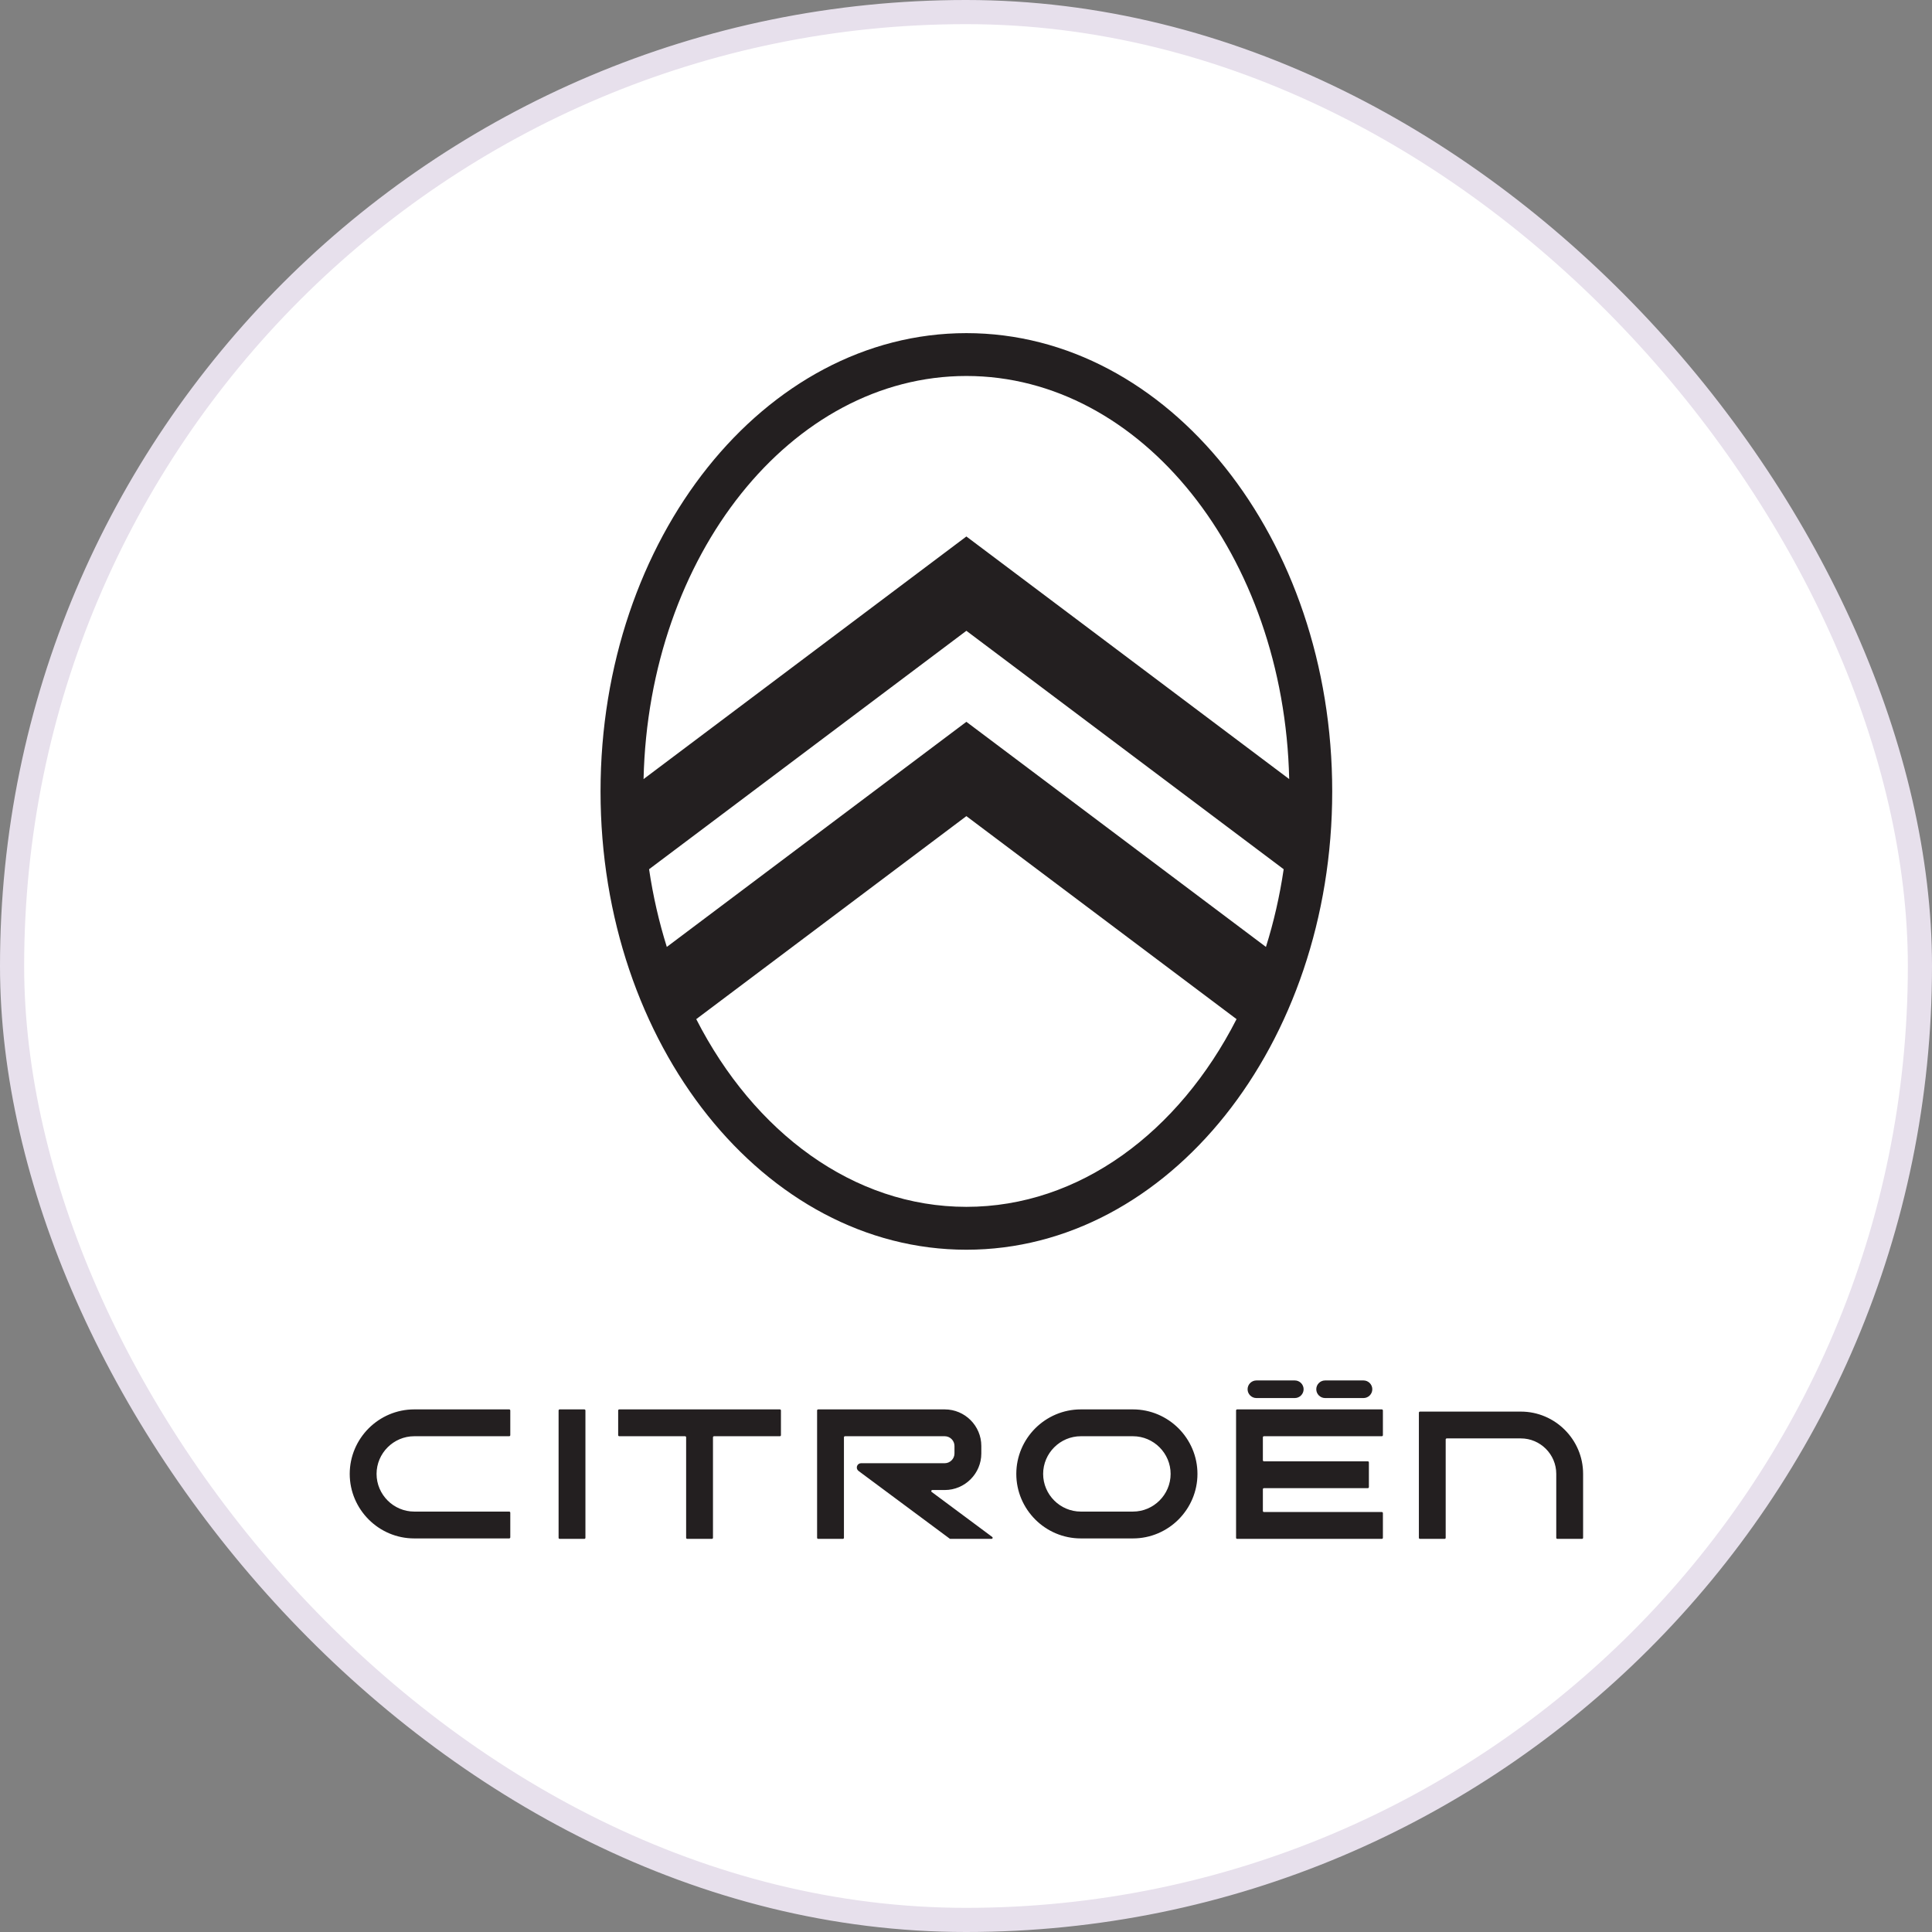 <svg width="56" height="56" viewBox="0 0 56 56" fill="none" xmlns="http://www.w3.org/2000/svg">
<rect x="0" y="0" width="56" height="56" fill="#808080" stroke="none"/>
<rect x="0.35" y="0.35" width="55.3" height="55.3" rx="27.65" fill="white"/>
<rect x="0.35" y="0.35" width="55.3" height="55.3" rx="27.65" stroke="#E7E0EC" stroke-width="0.7"/>
<mask id="mask0_55841_1884" style="mask-type:alpha" maskUnits="userSpaceOnUse" x="0" y="0" width="56" height="56">
<circle cx="28" cy="28" r="28" fill="white"/>
</mask>
<g mask="url(#mask0_55841_1884)">
</g>
<g clip-path="url(#clip0_55841_1884)">
<path d="M14.76 41.63H12.007C11.707 41.63 11.434 41.753 11.236 41.951C11.038 42.149 10.915 42.422 10.915 42.722C10.915 43.022 11.038 43.295 11.236 43.493C11.434 43.691 11.707 43.814 12.007 43.814H14.76C14.777 43.814 14.791 43.828 14.791 43.846V44.561C14.791 44.578 14.777 44.592 14.76 44.592H12.007C11.492 44.592 11.025 44.382 10.686 44.043C10.348 43.704 10.137 43.237 10.137 42.722C10.137 42.208 10.348 41.74 10.686 41.401C11.025 41.063 11.492 40.852 12.007 40.852H14.76C14.777 40.852 14.791 40.866 14.791 40.883V41.599C14.791 41.616 14.777 41.63 14.76 41.63ZM38.408 40.013H39.522C39.662 40.013 39.777 40.128 39.777 40.268C39.777 40.408 39.662 40.523 39.522 40.523H38.408C38.268 40.523 38.153 40.408 38.153 40.268C38.153 40.128 38.268 40.013 38.408 40.013ZM36.417 40.013H37.531C37.671 40.013 37.786 40.128 37.786 40.268C37.786 40.408 37.671 40.523 37.531 40.523H36.417C36.277 40.523 36.162 40.408 36.162 40.268C36.162 40.128 36.277 40.013 36.417 40.013ZM36.636 42.357H39.647C39.664 42.357 39.678 42.371 39.678 42.388V43.104C39.678 43.121 39.664 43.135 39.647 43.135H36.636C36.619 43.135 36.605 43.149 36.605 43.166V43.796C36.605 43.813 36.619 43.827 36.636 43.827H40.053C40.07 43.827 40.084 43.841 40.084 43.858V44.574C40.084 44.591 40.07 44.605 40.053 44.605H36.605H35.859C35.842 44.605 35.828 44.591 35.828 44.574V43.827V43.135V42.357V41.63V40.883C35.828 40.866 35.842 40.852 35.859 40.852H36.605H40.053C40.07 40.852 40.084 40.866 40.084 40.883V41.599C40.084 41.616 40.07 41.63 40.053 41.63H36.636C36.619 41.63 36.605 41.644 36.605 41.661V42.326C36.605 42.343 36.619 42.357 36.636 42.357ZM23.715 40.852H27.384C27.676 40.852 27.941 40.971 28.133 41.163C28.325 41.355 28.444 41.62 28.444 41.912V42.13C28.444 42.421 28.325 42.686 28.133 42.878C27.941 43.07 27.676 43.189 27.384 43.189H27.024C27.01 43.189 26.999 43.197 26.994 43.21C26.99 43.223 26.994 43.237 27.006 43.245L28.76 44.549C28.771 44.557 28.776 44.571 28.771 44.583C28.767 44.596 28.756 44.605 28.742 44.605H27.546C27.54 44.605 27.533 44.603 27.528 44.599L24.885 42.636C24.842 42.603 24.824 42.549 24.841 42.497C24.859 42.445 24.905 42.412 24.96 42.412H27.384C27.461 42.412 27.532 42.38 27.583 42.328C27.634 42.277 27.666 42.207 27.666 42.13V41.912C27.666 41.835 27.634 41.764 27.583 41.713C27.532 41.662 27.461 41.63 27.384 41.63H24.493C24.476 41.63 24.462 41.644 24.462 41.661V44.574C24.462 44.591 24.448 44.605 24.43 44.605H24.073H23.715C23.698 44.605 23.684 44.591 23.684 44.574V40.883C23.684 40.866 23.698 40.852 23.715 40.852ZM17.918 41.599V40.883C17.918 40.866 17.932 40.852 17.95 40.852H19.888H20.666H22.605C22.622 40.852 22.636 40.866 22.636 40.883V41.599C22.636 41.616 22.622 41.63 22.605 41.63H20.697C20.68 41.63 20.666 41.644 20.666 41.661V44.574C20.666 44.591 20.652 44.605 20.635 44.605H19.919C19.902 44.605 19.888 44.591 19.888 44.574V41.661C19.888 41.644 19.874 41.63 19.857 41.63H17.95C17.932 41.63 17.918 41.616 17.918 41.599ZM41.127 44.574V40.947C41.127 40.93 41.141 40.916 41.158 40.916H44.083C45.075 40.916 45.887 41.727 45.887 42.72V44.574C45.887 44.591 45.873 44.605 45.856 44.605H45.14C45.123 44.605 45.109 44.591 45.109 44.574V42.72C45.109 42.155 44.647 41.693 44.083 41.693H41.935C41.918 41.693 41.904 41.707 41.904 41.724V44.574C41.904 44.591 41.891 44.605 41.873 44.605H41.158C41.141 44.605 41.127 44.591 41.127 44.574ZM32.487 41.63H31.328C31.028 41.63 30.755 41.753 30.557 41.951C30.359 42.149 30.236 42.422 30.236 42.722C30.236 43.022 30.359 43.295 30.557 43.493C30.755 43.691 31.028 43.814 31.328 43.814H31.68H32.487H32.839C33.139 43.814 33.412 43.691 33.61 43.493C33.808 43.295 33.931 43.022 33.931 42.722C33.931 42.422 33.808 42.149 33.61 41.951C33.412 41.753 33.139 41.63 32.839 41.63H32.487ZM32.487 44.592H31.328C30.814 44.592 30.346 44.382 30.007 44.043C29.669 43.704 29.458 43.237 29.458 42.722C29.458 42.208 29.669 41.74 30.007 41.401C30.346 41.063 30.814 40.852 31.328 40.852H31.68H32.487H32.839C33.353 40.852 33.821 41.063 34.16 41.401C34.498 41.74 34.709 42.208 34.709 42.722C34.709 43.237 34.498 43.704 34.16 44.043C33.821 44.382 33.353 44.592 32.839 44.592H32.487ZM16.222 40.852H16.938C16.955 40.852 16.969 40.866 16.969 40.883V44.574C16.969 44.591 16.955 44.605 16.938 44.605H16.222C16.205 44.605 16.191 44.591 16.191 44.574V40.883C16.191 40.866 16.205 40.852 16.222 40.852Z" fill="#231F20"/>
<path fill-rule="evenodd" clip-rule="evenodd" d="M28.011 9.656C33.868 9.656 38.615 15.603 38.615 22.94C38.615 30.276 33.868 36.224 28.011 36.224C22.155 36.224 17.407 30.276 17.407 22.94C17.407 15.603 22.155 9.656 28.011 9.656ZM35.842 29.54L28.011 23.656L20.181 29.54C21.854 32.817 24.736 34.981 28.011 34.981C31.287 34.981 34.169 32.817 35.842 29.54ZM19.328 27.447L28.011 20.922L36.694 27.447C36.92 26.728 37.093 25.975 37.208 25.195L28.011 18.284L18.814 25.195C18.929 25.975 19.103 26.728 19.328 27.447ZM18.654 22.582L28.011 15.55L37.368 22.582C37.221 16.097 33.089 10.898 28.011 10.898C22.934 10.898 18.802 16.097 18.654 22.582Z" fill="#231F20"/>
</g>
<defs>
<clipPath id="clip0_55841_1884">
<rect width="35.875" height="35.034" fill="white" transform="translate(10.062 9.609)"/>
</clipPath>
</defs>
</svg>
